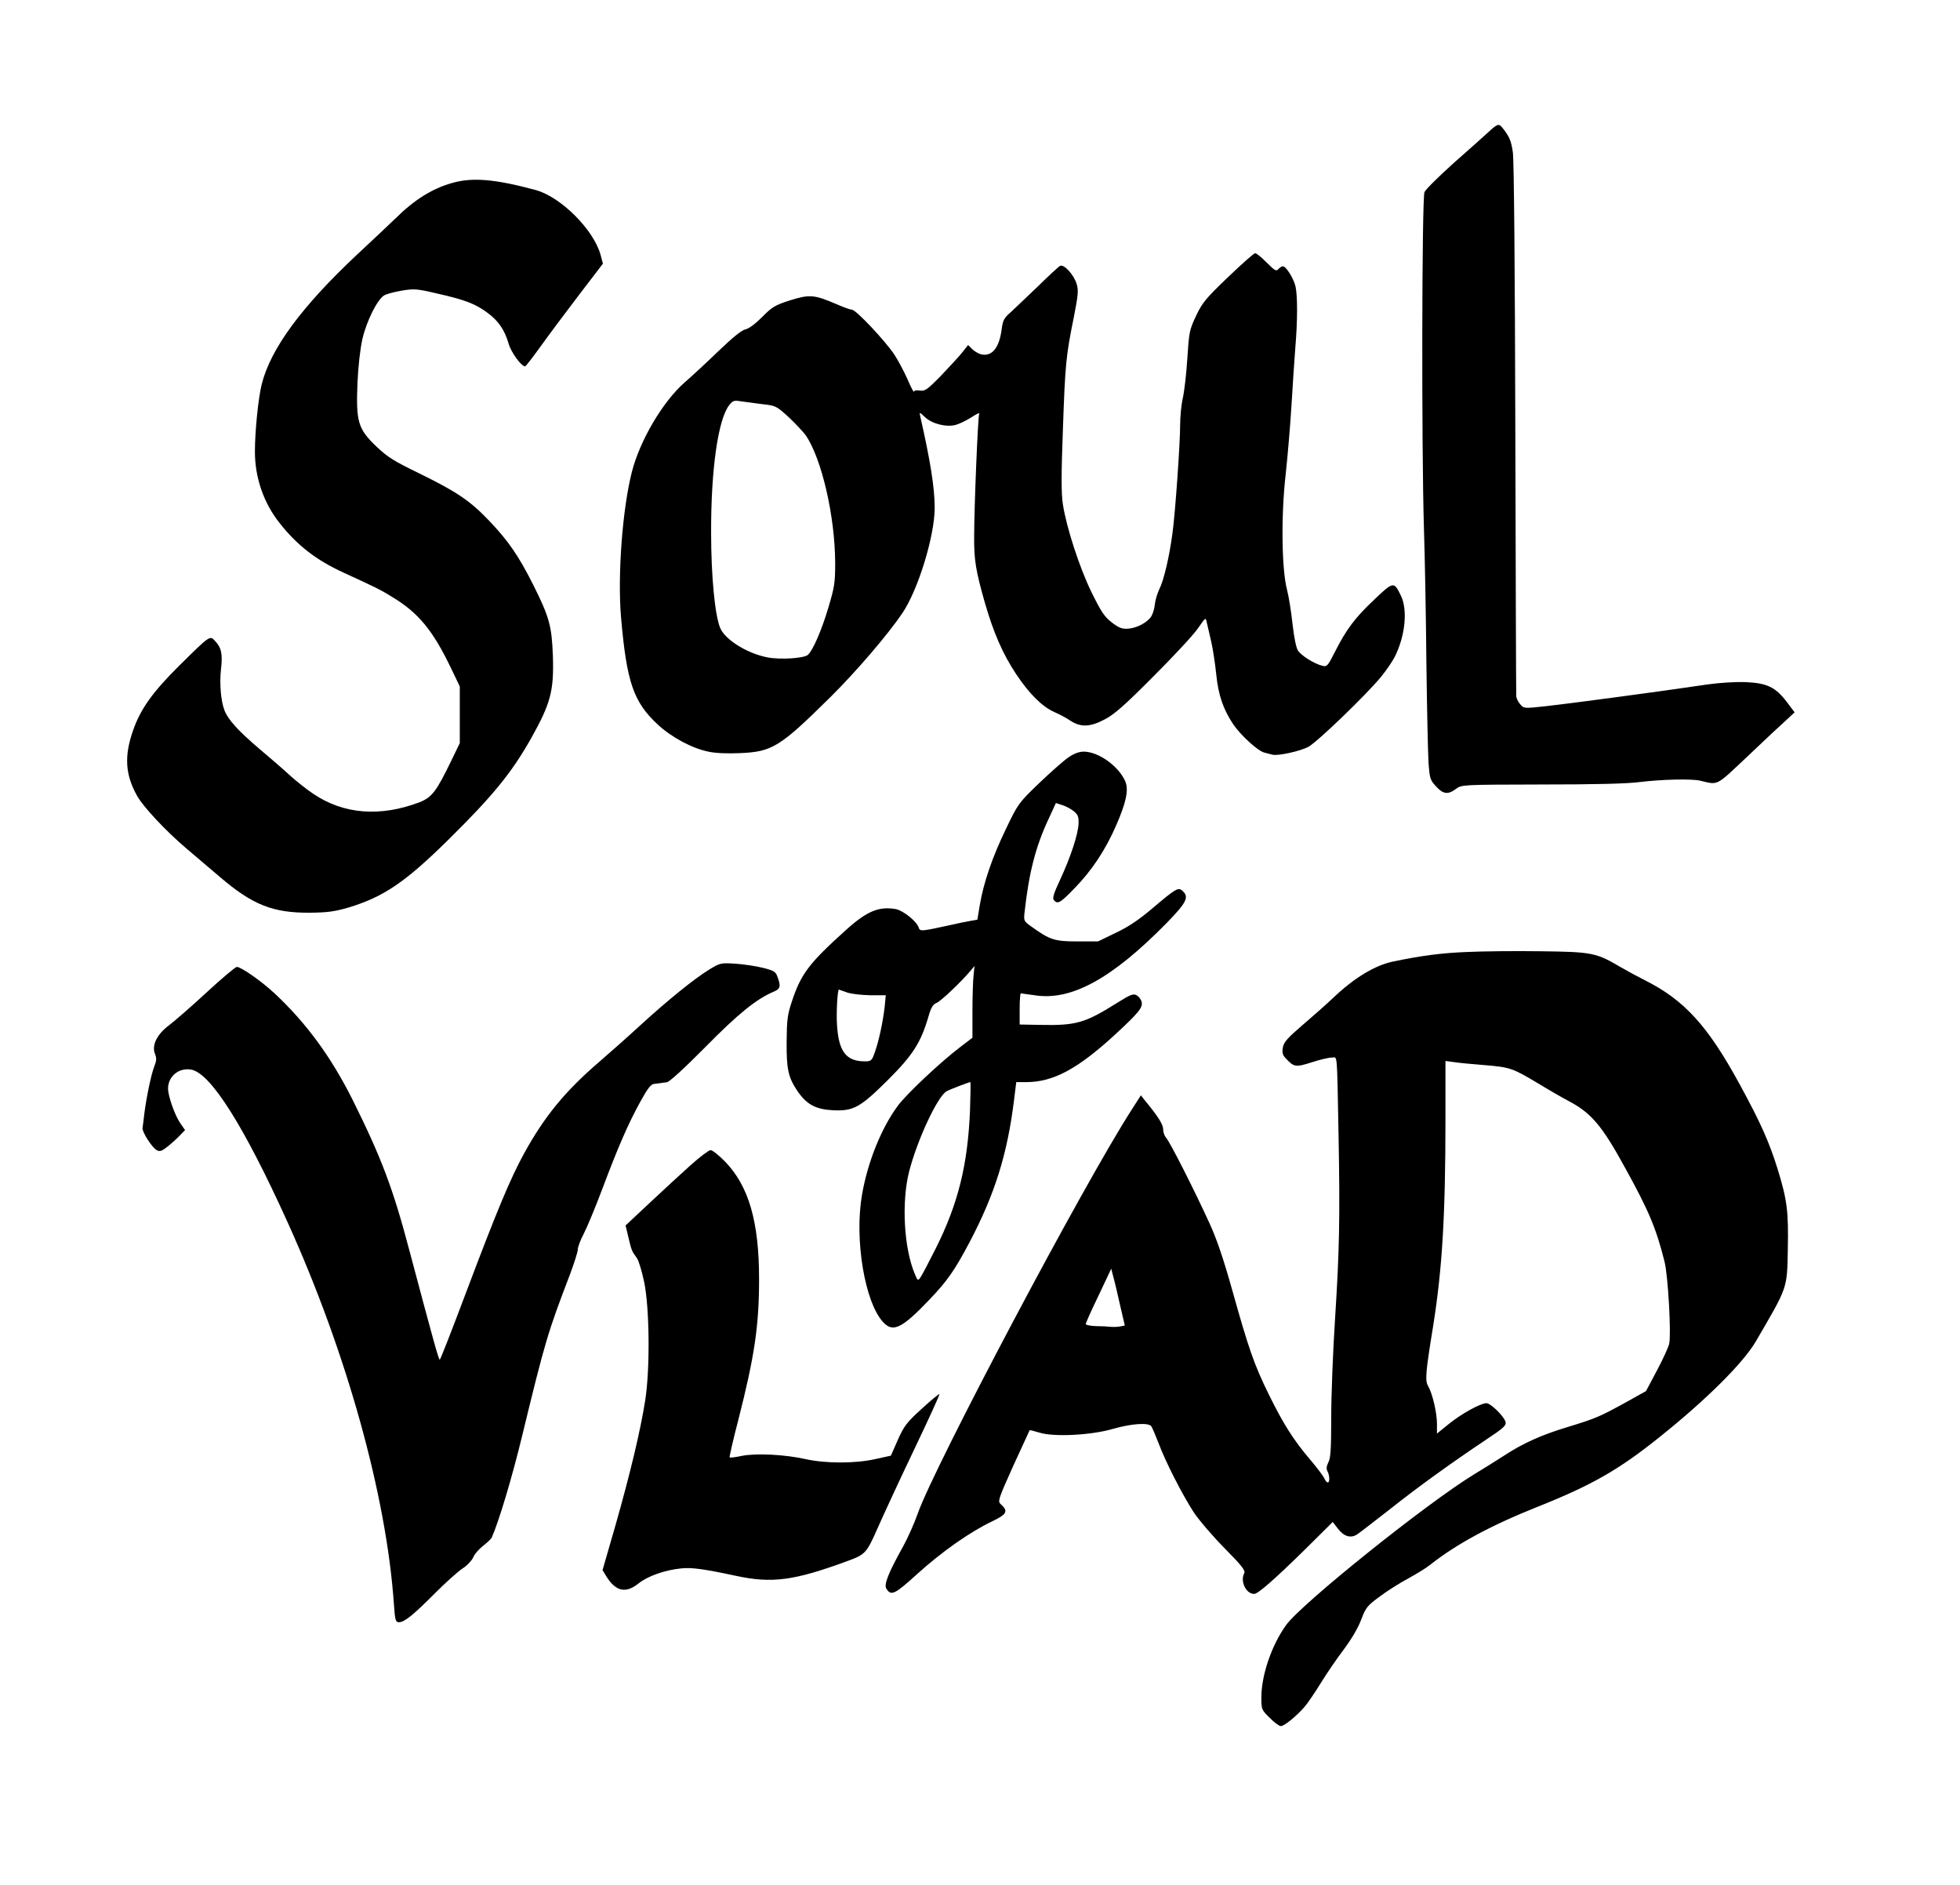<svg preserveAspectRatio="xMidYMid meet" viewBox="0 0 1038 998" height="998pt" width="1038pt" xmlns="http://www.w3.org/2000/svg" version="1.0">

<g stroke="none" fill="#000000" transform="translate(0,998) scale(0.1,-0.1)">
<path d="M7884 9282 c-22 -20 -105 -95 -185 -165 -79 -71 -149 -140 -155 -154
-14 -31 -16 -1353 -3 -1778 5 -154 11 -473 13 -710 3 -236 8 -473 11 -527 6
-91 9 -98 40 -132 38 -42 64 -45 106 -13 31 22 31 22 452 23 282 0 455 4 522
13 113 14 275 18 320 7 97 -23 79 -32 252 131 87 83 178 168 203 190 l44 41
-42 56 c-59 77 -103 99 -217 104 -53 2 -135 -3 -200 -12 -269 -40 -760 -105
-863 -116 -112 -12 -112 -12 -132 12 -11 12 -20 32 -20 43 -1 11 -3 648 -5
1415 -2 854 -7 1421 -13 1463 -9 63 -18 83 -55 130 -19 24 -26 22 -73 -21z"></path>
<path d="M2394 9011 c-106 -30 -200 -89 -300 -188 -27 -26 -119 -113 -204
-192 -292 -274 -457 -497 -504 -686 -18 -71 -36 -249 -36 -356 0 -138 46 -272
131 -379 93 -118 194 -196 338 -262 170 -78 197 -91 258 -129 139 -84 215
-176 312 -378 l46 -96 0 -150 0 -150 -47 -97 c-77 -159 -101 -190 -166 -216
-208 -79 -402 -64 -562 44 -36 24 -90 67 -120 94 -30 28 -106 94 -169 147
-109 93 -163 152 -182 201 -19 49 -27 140 -19 215 10 84 3 117 -32 154 -27 29
-26 29 -191 -134 -140 -139 -203 -228 -242 -340 -48 -136 -42 -235 21 -347 32
-58 153 -187 259 -277 44 -37 125 -106 180 -153 172 -147 279 -190 475 -189
94 1 131 6 204 27 186 56 301 133 532 361 233 230 334 353 437 536 103 184
121 250 115 436 -6 160 -19 206 -105 378 -76 151 -131 231 -231 336 -103 108
-171 154 -373 253 -134 65 -166 85 -227 143 -96 92 -107 130 -99 333 4 89 14
179 26 234 22 95 77 206 114 231 12 8 54 19 94 26 66 11 81 10 187 -15 147
-33 202 -54 266 -101 60 -44 92 -91 114 -166 14 -47 67 -119 87 -119 3 0 39
46 80 103 40 56 131 178 202 271 l130 170 -12 45 c-36 134 -211 309 -345 345
-215 58 -335 68 -442 37z"></path>
<path d="M6503 8512 c-118 -113 -136 -135 -169 -205 -35 -74 -37 -86 -46 -225
-5 -81 -16 -175 -24 -210 -8 -35 -14 -98 -14 -140 0 -98 -26 -472 -41 -577
-16 -123 -46 -249 -69 -294 -11 -23 -22 -59 -24 -81 -2 -23 -11 -51 -19 -64
-22 -33 -75 -61 -122 -65 -33 -2 -49 4 -87 33 -39 30 -56 56 -107 159 -64 131
-133 343 -152 466 -9 58 -9 154 0 396 12 346 16 390 58 596 23 117 25 142 15
175 -15 50 -68 107 -88 96 -8 -4 -61 -53 -117 -108 -56 -54 -121 -115 -143
-136 -36 -31 -43 -43 -49 -90 -13 -101 -52 -148 -110 -134 -14 4 -35 16 -47
28 l-21 21 -35 -44 c-20 -24 -71 -79 -113 -123 -69 -70 -81 -78 -108 -74 -18
3 -31 0 -31 -6 0 -6 -16 23 -34 66 -19 42 -50 101 -70 131 -48 72 -203 237
-224 237 -8 0 -45 13 -81 29 -119 51 -143 53 -246 21 -81 -26 -96 -35 -149
-89 -36 -36 -70 -61 -88 -65 -20 -4 -67 -42 -142 -114 -61 -59 -142 -134 -179
-166 -116 -101 -238 -307 -281 -476 -50 -198 -76 -546 -57 -770 30 -344 66
-448 196 -568 73 -67 179 -124 266 -142 34 -8 100 -11 165 -8 174 7 213 31
484 299 134 133 300 326 378 441 84 123 172 410 172 559 0 107 -23 249 -77
487 -5 21 -3 20 26 -7 38 -36 113 -54 162 -41 19 5 56 23 83 40 26 17 45 26
42 21 -7 -11 -27 -498 -27 -652 -1 -124 9 -183 56 -348 46 -160 95 -273 166
-380 70 -105 138 -173 204 -202 28 -12 66 -33 85 -46 54 -35 104 -33 181 8 50
26 105 74 259 229 107 107 213 221 235 254 40 58 40 58 46 30 4 -16 14 -60 23
-99 9 -38 21 -117 27 -175 11 -110 37 -186 90 -265 39 -58 132 -143 165 -150
16 -4 35 -9 42 -11 28 -8 148 18 192 42 47 26 300 269 383 369 26 32 59 79 73
106 56 111 70 249 33 325 -37 76 -39 76 -141 -21 -101 -95 -148 -157 -209
-278 -38 -75 -42 -79 -67 -72 -42 10 -110 53 -128 80 -10 15 -21 71 -29 142
-7 65 -20 146 -29 180 -29 110 -32 396 -7 613 11 102 25 268 31 370 6 102 15
237 20 300 12 142 12 273 1 323 -10 43 -50 107 -67 107 -6 0 -17 -7 -24 -15
-11 -13 -19 -8 -62 35 -27 27 -54 50 -61 49 -7 0 -71 -57 -144 -127z m-2466
-672 c71 -8 74 -9 140 -69 36 -34 77 -78 91 -97 84 -125 154 -427 155 -674 0
-104 -3 -127 -36 -237 -36 -122 -83 -229 -109 -251 -22 -18 -146 -26 -213 -13
-106 20 -225 93 -251 156 -28 68 -48 274 -48 505 -1 334 37 600 96 675 19 24
26 26 62 20 23 -3 74 -10 113 -15z"></path>
<path d="M5659 5970 c-24 -16 -94 -78 -156 -137 -110 -106 -112 -110 -176
-243 -72 -149 -118 -284 -138 -402 l-13 -78 -35 -6 c-20 -3 -72 -14 -116 -24
-146 -32 -153 -33 -160 -11 -10 32 -81 89 -120 97 -89 16 -153 -10 -262 -108
-198 -178 -241 -234 -290 -383 -23 -69 -26 -98 -27 -210 -1 -145 8 -188 55
-259 50 -74 97 -100 190 -105 110 -5 144 14 294 163 130 130 172 196 212 333
14 49 24 65 44 73 23 10 128 109 179 170 l21 25 -5 -49 c-3 -27 -6 -112 -6
-190 l0 -141 -63 -48 c-108 -82 -286 -250 -332 -312 -87 -117 -160 -298 -190
-472 -41 -236 15 -571 113 -675 51 -55 99 -32 242 118 97 101 135 156 214 305
134 254 201 468 236 752 l12 97 52 0 c144 0 273 69 475 255 122 113 144 140
137 170 -3 13 -15 29 -27 35 -17 10 -34 3 -107 -43 -166 -104 -213 -118 -404
-114 l-108 2 0 82 c0 46 3 83 6 83 3 0 36 -5 73 -10 194 -31 409 87 699 382
107 110 121 138 84 171 -22 20 -33 14 -164 -97 -65 -55 -122 -94 -188 -125
l-95 -46 -110 0 c-119 0 -145 8 -242 78 -41 29 -42 31 -37 76 23 209 58 346
126 492 l40 87 33 -11 c18 -5 46 -20 61 -32 23 -19 27 -29 26 -67 -3 -57 -41
-174 -98 -297 -34 -72 -41 -97 -33 -107 20 -24 34 -16 111 64 89 91 163 202
218 329 54 123 68 189 50 234 -34 81 -142 159 -221 159 -23 0 -51 -10 -80 -30z
m-1174 -1245 c22 -8 77 -14 123 -15 l83 0 -6 -62 c-9 -78 -30 -178 -52 -240
-16 -45 -19 -48 -53 -48 -98 0 -138 51 -147 189 -5 63 2 192 10 191 1 0 20 -7
42 -15z m652 -627 c-12 -287 -63 -493 -182 -730 -35 -70 -71 -138 -79 -150
-15 -22 -16 -21 -32 18 -57 136 -70 377 -30 538 43 169 152 403 200 428 18 10
115 47 125 48 2 0 1 -69 -2 -152z"></path>
<path d="M7765 4939 c-137 -6 -234 -19 -385 -50 -99 -20 -210 -88 -323 -196
-34 -32 -106 -96 -159 -141 -79 -68 -99 -90 -104 -118 -5 -29 -2 -40 17 -60
42 -45 52 -46 136 -19 43 14 90 25 106 25 31 0 27 47 36 -420 8 -431 4 -607
-18 -952 -12 -180 -21 -421 -21 -535 0 -164 -3 -214 -15 -236 -10 -21 -12 -34
-5 -47 12 -23 13 -60 2 -60 -5 0 -14 10 -19 23 -6 12 -38 55 -72 95 -92 108
-144 191 -221 347 -79 161 -107 242 -196 560 -44 157 -81 266 -117 344 -79
174 -214 440 -232 457 -8 9 -15 28 -15 44 0 26 -28 70 -96 152 l-22 28 -50
-78 c-260 -405 -1044 -1887 -1132 -2137 -17 -49 -52 -128 -78 -175 -77 -138
-102 -201 -88 -222 25 -40 43 -32 163 77 130 118 281 224 397 279 79 38 87 54
46 91 -17 15 -14 25 66 203 47 102 86 187 87 189 2 1 25 -5 52 -13 76 -24 273
-14 390 20 97 28 187 34 202 14 5 -7 22 -47 38 -88 37 -100 125 -272 187 -368
28 -42 102 -128 164 -191 93 -94 111 -118 103 -132 -22 -43 10 -109 53 -109
20 0 105 74 275 241 l141 140 27 -35 c32 -42 68 -53 102 -31 14 9 91 69 172
132 151 120 329 248 513 371 92 61 106 74 101 93 -8 30 -79 99 -101 99 -31 0
-134 -57 -199 -110 l-63 -51 0 52 c0 58 -24 161 -47 200 -17 28 -13 74 27 319
48 302 65 584 65 1099 l0 303 45 -6 c25 -4 98 -11 163 -16 134 -11 148 -16
283 -97 54 -33 127 -75 161 -93 120 -63 177 -130 300 -355 126 -228 164 -320
208 -495 19 -73 36 -384 25 -435 -4 -18 -33 -82 -65 -142 l-58 -109 -111 -62
c-135 -74 -156 -83 -303 -128 -139 -42 -235 -85 -335 -150 -40 -26 -112 -71
-160 -100 -250 -152 -915 -685 -997 -799 -77 -107 -131 -266 -131 -383 0 -63
1 -66 44 -108 24 -24 50 -44 59 -44 18 0 81 51 124 100 17 19 57 78 89 130 32
52 87 132 122 178 38 51 74 111 90 154 25 66 32 75 100 125 40 30 107 72 150
95 42 23 95 55 117 73 138 109 319 207 567 306 289 115 430 196 645 368 249
199 444 393 511 507 171 293 166 278 170 488 4 202 -3 260 -54 426 -45 144
-89 243 -199 445 -170 313 -295 450 -505 555 -36 18 -95 50 -131 71 -125 74
-150 79 -422 82 -133 2 -309 0 -392 -4z m-1833 -1871 l25 -107 -21 -4 c-12 -3
-34 -4 -51 -3 -16 2 -54 4 -82 4 -29 1 -53 6 -53 11 0 5 30 73 68 151 l67 142
11 -43 c7 -24 23 -92 36 -151z"></path>
<path d="M3756 4846 c-79 -48 -224 -166 -366 -296 -63 -58 -161 -145 -218
-194 -180 -155 -288 -287 -395 -481 -74 -134 -147 -310 -308 -737 -74 -197
-137 -358 -140 -358 -6 0 -35 105 -160 575 -88 334 -149 494 -302 802 -114
227 -244 405 -413 563 -70 65 -177 140 -200 140 -7 0 -80 -61 -161 -136 -81
-75 -171 -153 -199 -174 -63 -47 -92 -107 -73 -151 9 -23 8 -36 -4 -66 -16
-41 -42 -164 -53 -253 -3 -30 -8 -63 -9 -72 -4 -21 50 -105 76 -119 16 -8 27
-4 57 20 20 16 49 42 64 58 l28 29 -27 39 c-28 42 -63 141 -63 181 0 65 58
112 123 100 103 -19 280 -300 510 -808 312 -689 523 -1445 563 -2021 6 -88 9
-97 27 -97 29 0 78 40 193 156 56 56 121 114 144 129 23 14 48 41 56 58 7 18
32 46 53 62 22 17 43 37 46 45 38 87 107 317 160 536 122 502 135 546 254 857
22 59 41 118 41 131 0 13 14 50 31 82 17 33 62 140 99 239 84 223 136 343 202
463 41 74 56 92 75 93 12 1 28 3 33 4 6 1 19 3 31 4 13 1 89 70 203 185 175
178 273 257 364 295 35 15 38 28 20 77 -10 29 -18 34 -77 49 -36 9 -102 19
-146 22 -78 5 -81 4 -139 -31z"></path>
<path d="M3655 3808 c-49 -44 -147 -134 -216 -199 l-126 -118 15 -63 c16 -67
17 -72 45 -110 10 -14 27 -72 39 -129 28 -139 31 -458 5 -624 -25 -159 -79
-386 -157 -660 l-69 -239 20 -33 c50 -80 102 -92 170 -38 49 39 138 71 226 80
56 6 121 -3 289 -39 194 -42 311 -26 600 81 87 32 95 42 153 174 30 68 116
254 192 413 76 159 137 292 134 294 -2 2 -44 -32 -93 -77 -80 -73 -94 -91
-127 -165 l-37 -84 -82 -18 c-106 -24 -264 -24 -371 0 -107 24 -259 32 -336
17 -33 -7 -63 -11 -65 -8 -2 2 18 91 46 198 86 337 110 499 110 746 0 303 -54
491 -179 621 -33 34 -68 62 -78 62 -10 -1 -58 -37 -108 -82z"></path>
</g>
</svg>
